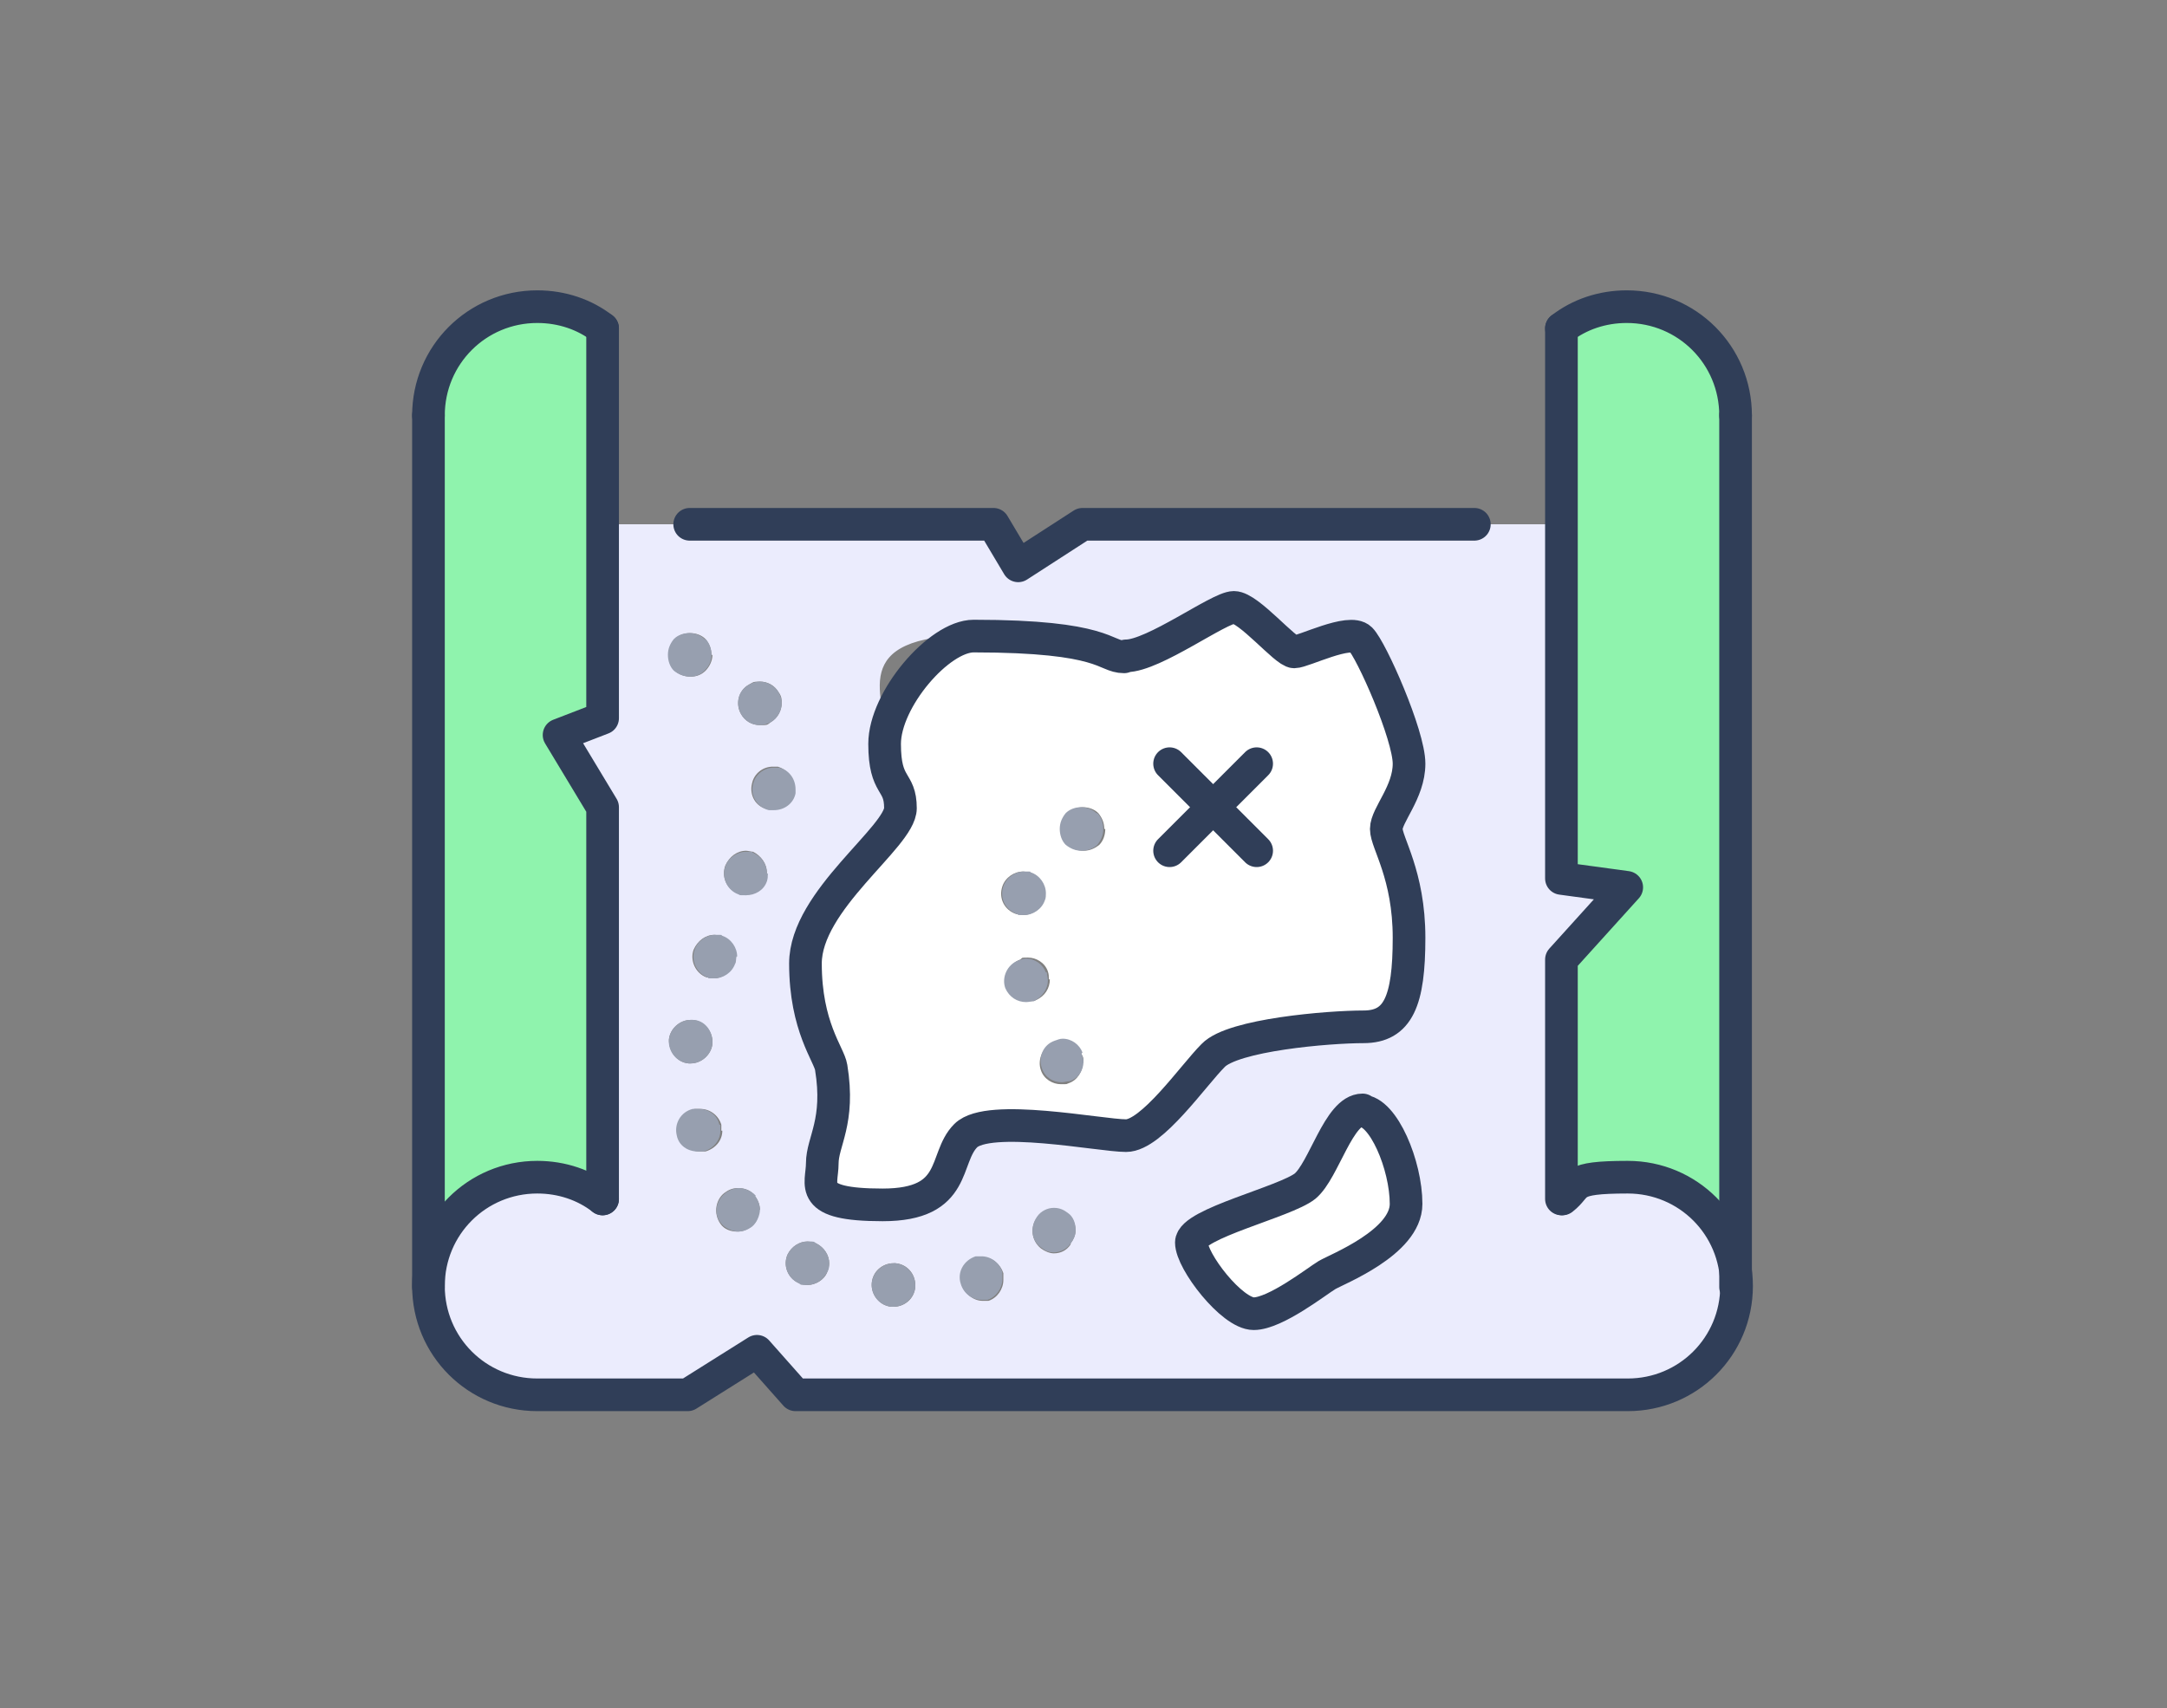 <?xml version="1.0" encoding="UTF-8"?>
<svg xmlns="http://www.w3.org/2000/svg" version="1.1" viewBox="0 0 219 172.7">
  <rect x="0" y="0" width="219" height="172.7" fill="#808080" stroke="none"/>
  <defs>
    <style>
      .cls-1 {
        fill: none;
        stroke: #303e58;
        stroke-linecap: round;
        stroke-linejoin: round;
        stroke-width: 3.3px;
      }

      .cls-2 {
        fill: #8ff3ad;
      }

      .cls-3 {
        fill: #fff;
      }

      .cls-4 {
        fill: #979faf;
      }

      .cls-5 {
        fill: #ebecfd;
      }
    </style>
  </defs>
  <!-- Generator: Adobe Illustrator 28.7.1, SVG Export Plug-In . SVG Version: 1.2.0 Build 142)  -->
  <g>
    <g id="Layer_1">
      <g>
        <path class="cls-2" d="M175.4,42v88.1c0-6.1-4.9-11-11-11s-4.8.8-6.6,2.2v-24.2l6.6-7.3-6.6-.9v-55.6c1.8-1.4,4.1-2.2,6.6-2.2,6.1,0,11,4.9,11,11Z"/>
        <path class="cls-5" d="M164.4,119c6.1,0,11,4.9,11,11s-4.9,11-11,11h-84.1l-3.9-4.4-7,4.4h-15.2c-6.1,0-11-4.9-11-11s4.9-11,11-11,4.8.8,6.6,2.2v-39.6l-4.4-7.3,4.4-1.7v-19.6h39.5l2.6,4.2,6.4-4.2h48.4v35.8l6.6.9-6.6,7.3v24.2c1.8-1.4,4.1-2.2,6.6-2.2ZM137.8,103.8c3.5,0,4.6-2.6,4.6-9s-2.3-9.6-2.3-11,2.3-3.8,2.3-6.6-3.8-11.5-4.9-12.6-5.8,1.3-6.7,1.3-4.6-4.5-6.1-4.5-8.1,4.9-10.9,4.9-1.8-2.1-15.2-2.1-9,6.4-9,10.9,1.6,3.6,1.6,6.5-9.6,9.3-9.6,15.7,2.4,9.2,2.6,10.5c.9,5.5-.9,7.5-.9,9.7s.3,4.2,6.1,4.2,6.1-4.7,8.4-7c2.3-2.3,13.7,0,16.2,0s6.8-6.1,8.8-8.1c2-2,11.7-2.9,15.2-2.9ZM142.1,121.7c0-3.9-2.4-9.4-4.5-9.4s-3.9,6.1-5.8,7.7c-1.9,1.5-11.5,3.9-11.5,5.7s4.1,7.2,6.3,7.2,6.4-3.2,7.4-3.9,8-3.3,8-7.2ZM108.2,125.7c.3-.4.5-.9.5-1.3,0-.7-.3-1.3-.8-1.7-.4-.3-.9-.5-1.4-.5s-1.3.3-1.7.9c-.7.9-.6,2.3.4,3.1.4.3.9.5,1.3.5.7,0,1.3-.3,1.7-.9ZM101.4,129.3c0-.2,0-.4,0-.6-.3-.9-1.1-1.6-2.1-1.6s-.4,0-.6,0c-1.2.4-1.8,1.6-1.5,2.8.3.9,1.2,1.6,2.1,1.6s.4,0,.6,0c.9-.3,1.5-1.2,1.5-2.1ZM92.5,130.1v-.2c0-1.1-.8-2.1-2-2.2h-.2c-1.1,0-2.1.8-2.2,2-.1,1.2.8,2.3,2,2.4h.2c1.1,0,2.1-.8,2.2-2ZM83.6,128.6c.1-.3.2-.6.2-.9,0-.8-.5-1.6-1.3-2-.3-.1-.6-.2-.9-.2-.8,0-1.6.5-2,1.3-.5,1.1,0,2.4,1.1,2.9.3.1.6.2.9.2.8,0,1.7-.5,2-1.3ZM80.3,80.2c0-.2,0-.3,0-.5,0-1-.7-1.9-1.7-2.2-.2,0-.4,0-.5,0-1,0-1.9.7-2.1,1.7-.3,1.2.4,2.4,1.6,2.6.2,0,.4,0,.5,0,1,0,1.9-.7,2.2-1.7ZM79,71.1c0-.4,0-.7-.3-1.1h0c-.4-.7-1.1-1.1-1.9-1.1s-.7.1-1.1.3c-1.1.6-1.4,2-.8,3,.4.7,1.1,1.1,1.9,1.1s.7,0,1.1-.3c.7-.4,1.1-1.2,1.1-1.9ZM77.4,89c0-.3.1-.5.1-.8,0-.9-.6-1.7-1.4-2.1-.2,0-.5-.1-.7-.1-.9,0-1.7.6-2.1,1.5-.4,1.1.1,2.4,1.3,2.8.3,0,.5.1.8.1.9,0,1.7-.6,2.1-1.4ZM76.8,122.3c0-.5-.2-1-.5-1.4-.4-.6-1.1-.8-1.7-.8s-1,.2-1.4.5c-.9.7-1.1,2.1-.4,3.1.4.6,1.1.8,1.7.8s1-.2,1.4-.5c.6-.4.8-1.1.8-1.7ZM74.3,97.4c0-.2.1-.5.1-.7,0-.9-.6-1.7-1.5-2.1-.2,0-.5-.1-.7-.1-.9,0-1.7.6-2.1,1.5-.4,1.1.2,2.4,1.3,2.8.2,0,.5.1.7.1.9,0,1.8-.6,2.1-1.5ZM72.9,114.3c0-.2,0-.4,0-.6-.3-1-1.2-1.6-2.1-1.6s-.4,0-.6,0c-1.2.3-1.9,1.5-1.6,2.7.3,1,1.2,1.6,2.1,1.6s.4,0,.6,0c1-.3,1.7-1.1,1.7-2.1ZM72,105.5v-.2c0-1.1-.9-2.1-2-2.2h-.2c-1.1,0-2.1.9-2.2,2,0,1.2.8,2.3,2,2.4h.2c1.1,0,2.1-.9,2.2-2ZM71.9,66.2c0-.6-.2-1.1-.6-1.6-.8-.8-2.3-.8-3.1,0-.4.4-.6,1-.6,1.6s.2,1.1.6,1.6c.4.4,1,.6,1.6.6s1.1-.2,1.5-.6.7-1,.7-1.6Z"/>
        <path class="cls-3" d="M142.4,94.8c0,6.4-1.1,9-4.6,9s-13.2.8-15.2,2.9c-2,2-6.2,8.1-8.8,8.1s-13.9-2.3-16.2,0c-2.3,2.3-.7,7-8.4,7s-6.1-2-6.1-4.2,1.8-4.2.9-9.7c-.2-1.3-2.6-4.1-2.6-10.5s9.6-12.8,9.6-15.7-1.6-2-1.6-6.5,5.5-10.9,9-10.9c13.4,0,13.2,2.1,15.2,2.1,2.8,0,9.4-4.9,10.9-4.9s5.2,4.5,6.1,4.5,5.6-2.4,6.7-1.3,4.9,9.7,4.9,12.6-2.3,5.2-2.3,6.6,2.3,4.6,2.3,11ZM111.6,83.8c0-.6-.2-1.1-.6-1.6-.8-.8-2.3-.8-3.1,0-.4.4-.6,1-.6,1.6s.2,1.1.6,1.6c.4.4,1,.6,1.6.6s1.1-.2,1.6-.6c.4-.4.6-1,.6-1.6ZM109.5,107.4c0-.3,0-.6-.2-.8-.3-.9-1.2-1.4-2-1.4s-.5,0-.8.2c-1.1.4-1.7,1.7-1.3,2.8.3.9,1.2,1.4,2,1.4s.5,0,.8-.1c.9-.3,1.4-1.2,1.4-2ZM106,99c0-.3,0-.5-.1-.8-.3-.9-1.2-1.4-2-1.4s-.5,0-.8.2c-1.1.4-1.7,1.7-1.3,2.8.4.9,1.2,1.4,2.1,1.4s.5,0,.8-.1c.9-.4,1.4-1.2,1.4-2.1ZM105.5,91c0-.2.1-.5.1-.7,0-.9-.6-1.8-1.5-2.1-.2,0-.5-.1-.7-.1-.9,0-1.8.6-2.1,1.5-.4,1.2.2,2.4,1.4,2.8.2,0,.5.1.7.1.9,0,1.8-.6,2.1-1.5Z"/>
        <path class="cls-3" d="M137.6,112.3c2.2,0,4.5,5.5,4.5,9.4s-7,6.6-8,7.2-5.2,3.9-7.4,3.9-6.3-5.3-6.3-7.2,9.5-4.1,11.5-5.7c1.9-1.6,3.4-7.7,5.8-7.7Z"/>
        <path class="cls-4" d="M110.9,82.2c.4.4.6,1,.6,1.6s-.2,1.1-.6,1.6c-.4.4-1,.6-1.6.6s-1.1-.2-1.6-.6c-.4-.4-.6-1-.6-1.6s.2-1.1.6-1.6c.8-.8,2.3-.8,3.1,0Z"/>
        <path class="cls-4" d="M109.3,106.5c.1.3.2.6.2.8,0,.9-.5,1.7-1.4,2-.3,0-.5.1-.8.1-.9,0-1.7-.5-2-1.4-.4-1.1.1-2.4,1.3-2.8.3-.1.5-.2.8-.2.9,0,1.7.6,2,1.4Z"/>
        <path class="cls-4" d="M108.7,124.4c0,.5-.2.9-.5,1.3-.4.6-1.1.9-1.7.9s-.9-.2-1.3-.5c-1-.7-1.1-2.1-.4-3.1.4-.6,1.1-.9,1.7-.9s1,.2,1.4.5c.6.4.8,1.1.8,1.7Z"/>
        <path class="cls-4" d="M105.8,98.3c0,.3.1.5.1.8,0,.9-.6,1.7-1.4,2.1-.2,0-.5.1-.8.1-.9,0-1.7-.5-2.1-1.4-.4-1.1.2-2.4,1.3-2.8.3-.1.5-.2.8-.2.9,0,1.7.6,2,1.4Z"/>
        <path class="cls-4" d="M105.7,90.3c0,.2,0,.5-.1.7-.3.9-1.2,1.5-2.1,1.5s-.5,0-.7-.1c-1.2-.4-1.8-1.6-1.4-2.8.3-.9,1.2-1.5,2.1-1.5s.5,0,.7.1c.9.3,1.5,1.2,1.5,2.1Z"/>
        <path class="cls-4" d="M101.3,128.7c0,.2,0,.4,0,.6,0,.9-.6,1.8-1.5,2.1-.2,0-.4,0-.6,0-.9,0-1.8-.6-2.1-1.6-.4-1.2.3-2.4,1.5-2.8.2,0,.4,0,.6,0,.9,0,1.8.6,2.1,1.6Z"/>
        <path class="cls-4" d="M92.5,129.9v.2c-.1,1.1-1.1,2-2.2,2h-.2c-1.2-.1-2.1-1.2-2-2.4.1-1.1,1.1-2,2.2-2h.2c1.1.1,2,1.1,2,2.2Z"/>
        <path class="cls-4" d="M83.8,127.7c0,.3,0,.6-.2.9-.4.8-1.2,1.3-2,1.3s-.6,0-.9-.2c-1.1-.5-1.6-1.8-1.1-2.9.4-.8,1.2-1.3,2-1.3s.6,0,.9.2c.8.4,1.3,1.2,1.3,2Z"/>
        <path class="cls-4" d="M80.4,79.7c0,.2,0,.3,0,.5-.2,1-1.1,1.7-2.2,1.7s-.3,0-.5,0c-1.2-.3-1.9-1.5-1.6-2.6.2-1,1.1-1.7,2.1-1.7s.3,0,.5,0c1,.2,1.7,1.1,1.7,2.2Z"/>
        <path class="cls-4" d="M78.7,70c.2.4.3.7.3,1.1,0,.7-.4,1.5-1.1,1.9-.4.2-.7.3-1.1.3-.8,0-1.5-.4-1.9-1.1-.6-1.1-.3-2.4.8-3,.4-.2.7-.3,1.1-.3.7,0,1.5.4,1.9,1.1h0Z"/>
        <path class="cls-4" d="M77.6,88.3c0,.3,0,.5-.1.8-.3.9-1.2,1.4-2.1,1.4s-.5,0-.8-.1c-1.1-.4-1.7-1.7-1.3-2.8.3-.9,1.2-1.5,2.1-1.5s.5,0,.7.1c.9.4,1.4,1.2,1.4,2.1Z"/>
        <path class="cls-4" d="M76.3,120.9c.3.4.5.9.5,1.4s-.3,1.3-.8,1.7c-.4.3-.9.5-1.4.5s-1.3-.3-1.7-.8c-.8-.9-.6-2.3.4-3.1.4-.3.9-.5,1.4-.5s1.3.3,1.7.8Z"/>
        <path class="cls-4" d="M74.4,96.7c0,.2,0,.5-.1.7-.3.9-1.2,1.5-2.1,1.5s-.5,0-.7-.1c-1.1-.4-1.7-1.7-1.3-2.8.3-.9,1.2-1.5,2.1-1.5s.5,0,.7.1c.9.3,1.5,1.2,1.5,2.1Z"/>
        <path class="cls-4" d="M72.8,113.7c0,.2,0,.4,0,.6,0,1-.7,1.8-1.7,2.1-.2,0-.4,0-.6,0-1,0-1.9-.6-2.1-1.6-.3-1.2.4-2.4,1.6-2.7.2,0,.4,0,.6,0,1,0,1.9.6,2.1,1.6Z"/>
        <path class="cls-4" d="M72,105.3v.2c-.1,1.1-1.1,2-2.2,2h-.2c-1.2-.1-2.1-1.2-2-2.4.1-1.1,1.1-2,2.2-2h.2c1.2,0,2,1.1,2,2.2Z"/>
        <path class="cls-4" d="M71.3,64.6c.4.4.6,1,.6,1.6s-.2,1.1-.7,1.6-1,.6-1.5.6-1.1-.2-1.6-.6c-.4-.4-.6-1-.6-1.6s.2-1.1.6-1.6c.8-.8,2.3-.8,3.1,0Z"/>
        <path class="cls-2" d="M60.9,81.6v39.6c-1.8-1.4-4.1-2.2-6.6-2.2-6.1,0-11,4.9-11,11V42c0-6.1,4.9-11,11-11s4.8.8,6.6,2.2v39.5l-4.4,1.7,4.4,7.3Z"/>
        <path class="cls-1" d="M60.9,121.2c-1.8-1.4-4.1-2.2-6.6-2.2-6.1,0-11,4.9-11,11s4.9,11,11,11h15.2l7-4.4,3.9,4.4h84.1c6.1,0,11-4.9,11-11s-4.9-11-11-11-4.8.8-6.6,2.2"/>
        <path class="cls-1" d="M157.8,33.2c1.8-1.4,4.1-2.2,6.6-2.2,6.1,0,11,4.9,11,11"/>
        <path class="cls-1" d="M60.9,33.2c-1.8-1.4-4.1-2.2-6.6-2.2-6.1,0-11,4.9-11,11"/>
        <line class="cls-1" x1="175.4" y1="42" x2="175.4" y2="130.1"/>
        <line class="cls-1" x1="43.3" y1="42" x2="43.3" y2="130.1"/>
        <polyline class="cls-1" points="157.8 121.2 157.8 97 164.4 89.7 157.8 88.8 157.8 53 157.8 33.2"/>
        <polyline class="cls-1" points="60.9 121.2 60.9 81.6 56.5 74.3 60.9 72.6 60.9 53 60.9 33.2"/>
        <polyline class="cls-1" points="149 53 109.4 53 102.9 57.2 100.4 53 69.7 53"/>
        <polyline class="cls-1" points="127 77.2 122.6 81.6 118.2 86"/>
        <polyline class="cls-1" points="118.2 77.2 122.6 81.6 127 86"/>
        <path class="cls-1" d="M113.8,66.3c2.8,0,9.4-4.9,10.9-4.9s5.2,4.5,6.1,4.5,5.6-2.4,6.7-1.3,4.9,9.7,4.9,12.6-2.3,5.2-2.3,6.6,2.3,4.6,2.3,11-1.1,9-4.6,9-13.2.8-15.2,2.9c-2,2-6.2,8.1-8.8,8.1s-13.9-2.3-16.2,0c-2.3,2.3-.7,7-8.4,7s-6.1-2-6.1-4.2,1.8-4.2.9-9.7c-.2-1.3-2.6-4.1-2.6-10.5s9.6-12.8,9.6-15.7-1.6-2-1.6-6.5,5.5-10.9,9-10.9c13.4,0,13.2,2.1,15.2,2.1Z"/>
        <path class="cls-1" d="M137.6,112.3c2.2,0,4.5,5.5,4.5,9.4s-7,6.6-8,7.2-5.2,3.9-7.4,3.9-6.3-5.3-6.3-7.2,9.5-4.1,11.5-5.7c1.9-1.6,3.4-7.7,5.8-7.7Z"/>
      </g>
    </g>
  </g>
</svg>